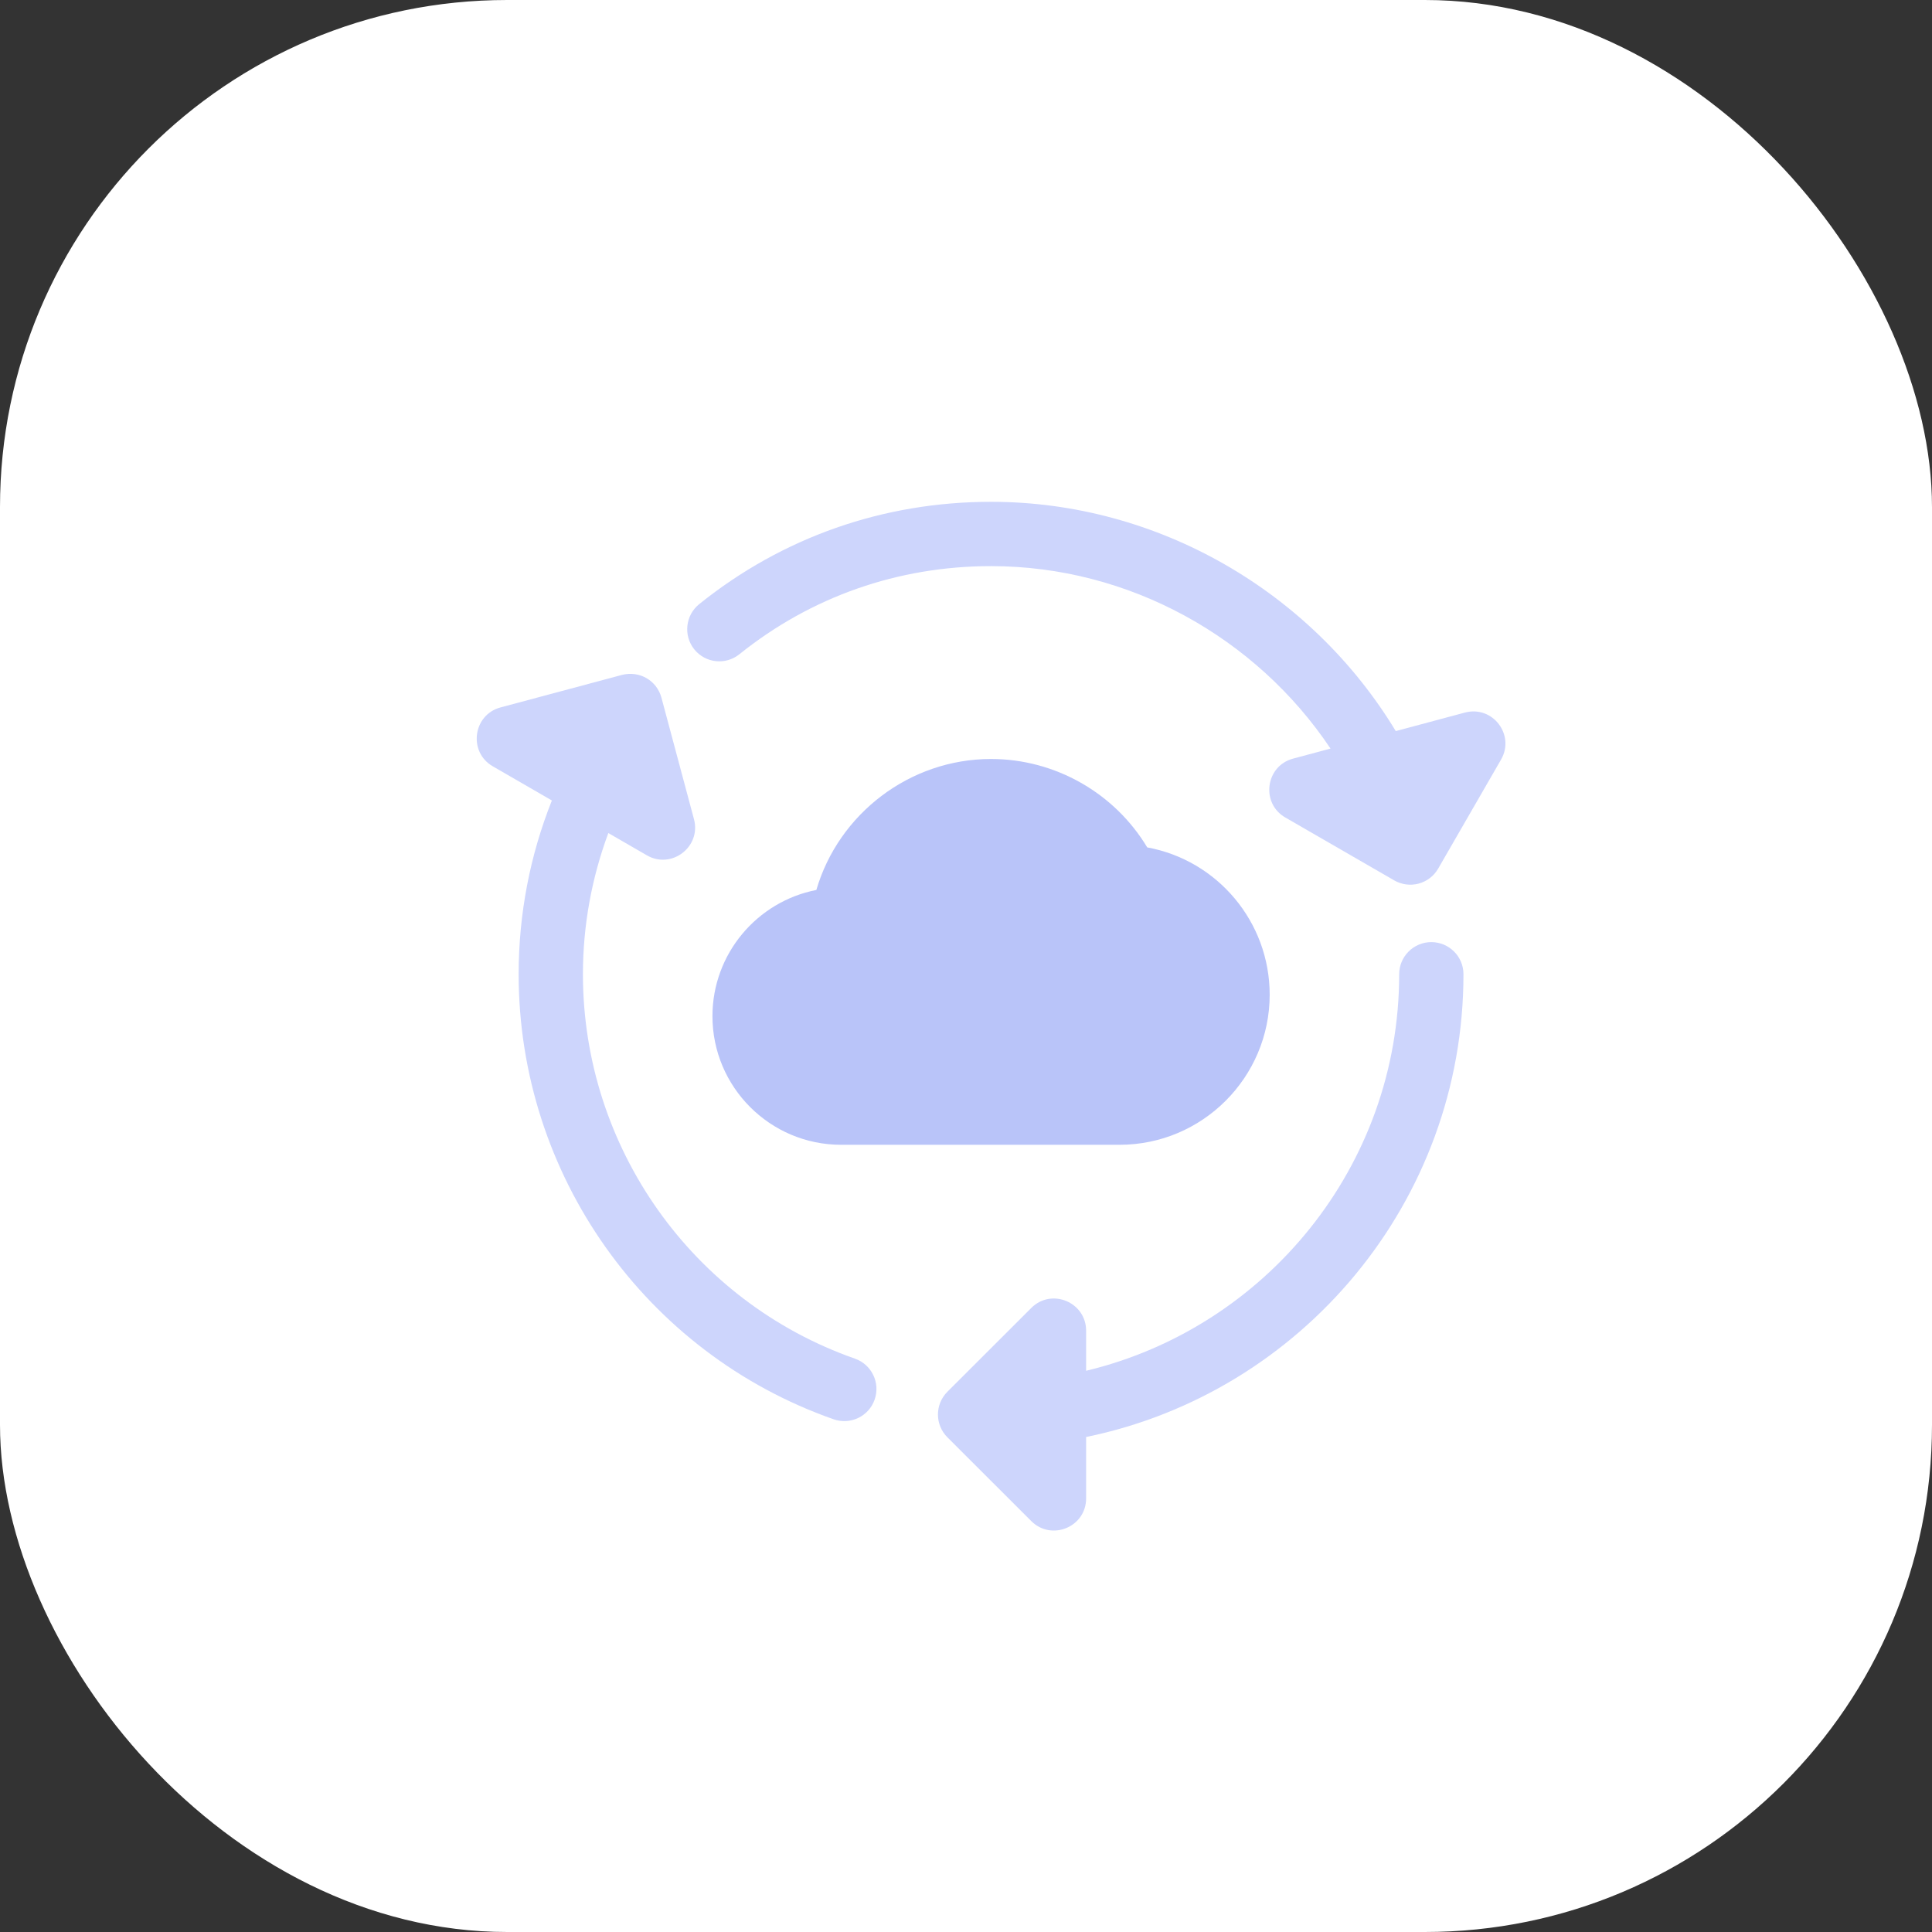 <svg width="80" height="80" viewBox="0 0 80 80" fill="none" xmlns="http://www.w3.org/2000/svg">
<rect x="0" y="0" width="80" height="80" fill="#333333" stroke="none"/>
<g id="Group 41846">
<rect id="Rectangle 29" width="80" height="80" rx="21" fill="white"/>
<g id="Group 41759">
<path id="Vector" d="M46.361 47.403H34.825C31.889 47.403 29.501 45.014 29.501 42.078C29.501 39.493 31.354 37.328 33.803 36.852C34.727 33.694 37.669 31.428 41.037 31.428C43.696 31.428 46.156 32.842 47.504 35.089C50.403 35.619 52.575 38.164 52.575 41.191C52.573 44.615 49.785 47.403 46.361 47.403Z" fill="#B9C4F9"/>
<g id="Group">
<path id="Vector_2" d="M59.268 39.011C58.533 39.011 57.937 39.607 57.937 40.342C57.937 48.303 52.396 54.98 44.974 56.761V55.102C44.974 53.92 43.541 53.321 42.703 54.16L39.228 57.631C38.709 58.151 38.709 58.995 39.228 59.514L42.703 62.985C43.536 63.819 44.974 63.236 44.974 62.043V59.503C53.879 57.677 60.599 49.778 60.599 40.34C60.599 39.607 60.003 39.011 59.268 39.011Z" fill="#CDD5FC"/>
<path id="Vector_3" d="M35.4 56.258C28.662 53.896 24.138 47.501 24.138 40.342C24.138 38.316 24.503 36.346 25.19 34.495L26.785 35.417C27.804 36.008 29.042 35.068 28.736 33.92L27.389 28.889C27.197 28.18 26.484 27.762 25.757 27.946L20.725 29.293C19.58 29.599 19.381 31.144 20.406 31.732L22.852 33.146C21.95 35.411 21.476 37.839 21.476 40.342C21.476 48.63 26.718 56.034 34.522 58.771C35.224 59.013 35.978 58.643 36.217 57.953C36.46 57.258 36.092 56.5 35.4 56.258Z" fill="#CDD5FC"/>
<path id="Vector_4" d="M60.658 29.506L57.796 30.273C54.314 24.517 47.964 20.779 41.037 20.779C36.58 20.779 32.4 22.244 28.953 25.015C28.38 25.476 28.29 26.314 28.747 26.887C29.211 27.462 30.047 27.55 30.619 27.089C33.59 24.704 37.192 23.442 41.037 23.442C46.755 23.442 52.014 26.394 55.094 30.997L53.542 31.413C52.4 31.719 52.197 33.26 53.222 33.851L57.732 36.455C58.038 36.631 58.401 36.679 58.744 36.588C59.085 36.495 59.375 36.274 59.551 35.968L62.154 31.455C62.745 30.436 61.814 29.2 60.658 29.506Z" fill="#CDD5FC"/>
</g>
</g>
</g>
</svg>
